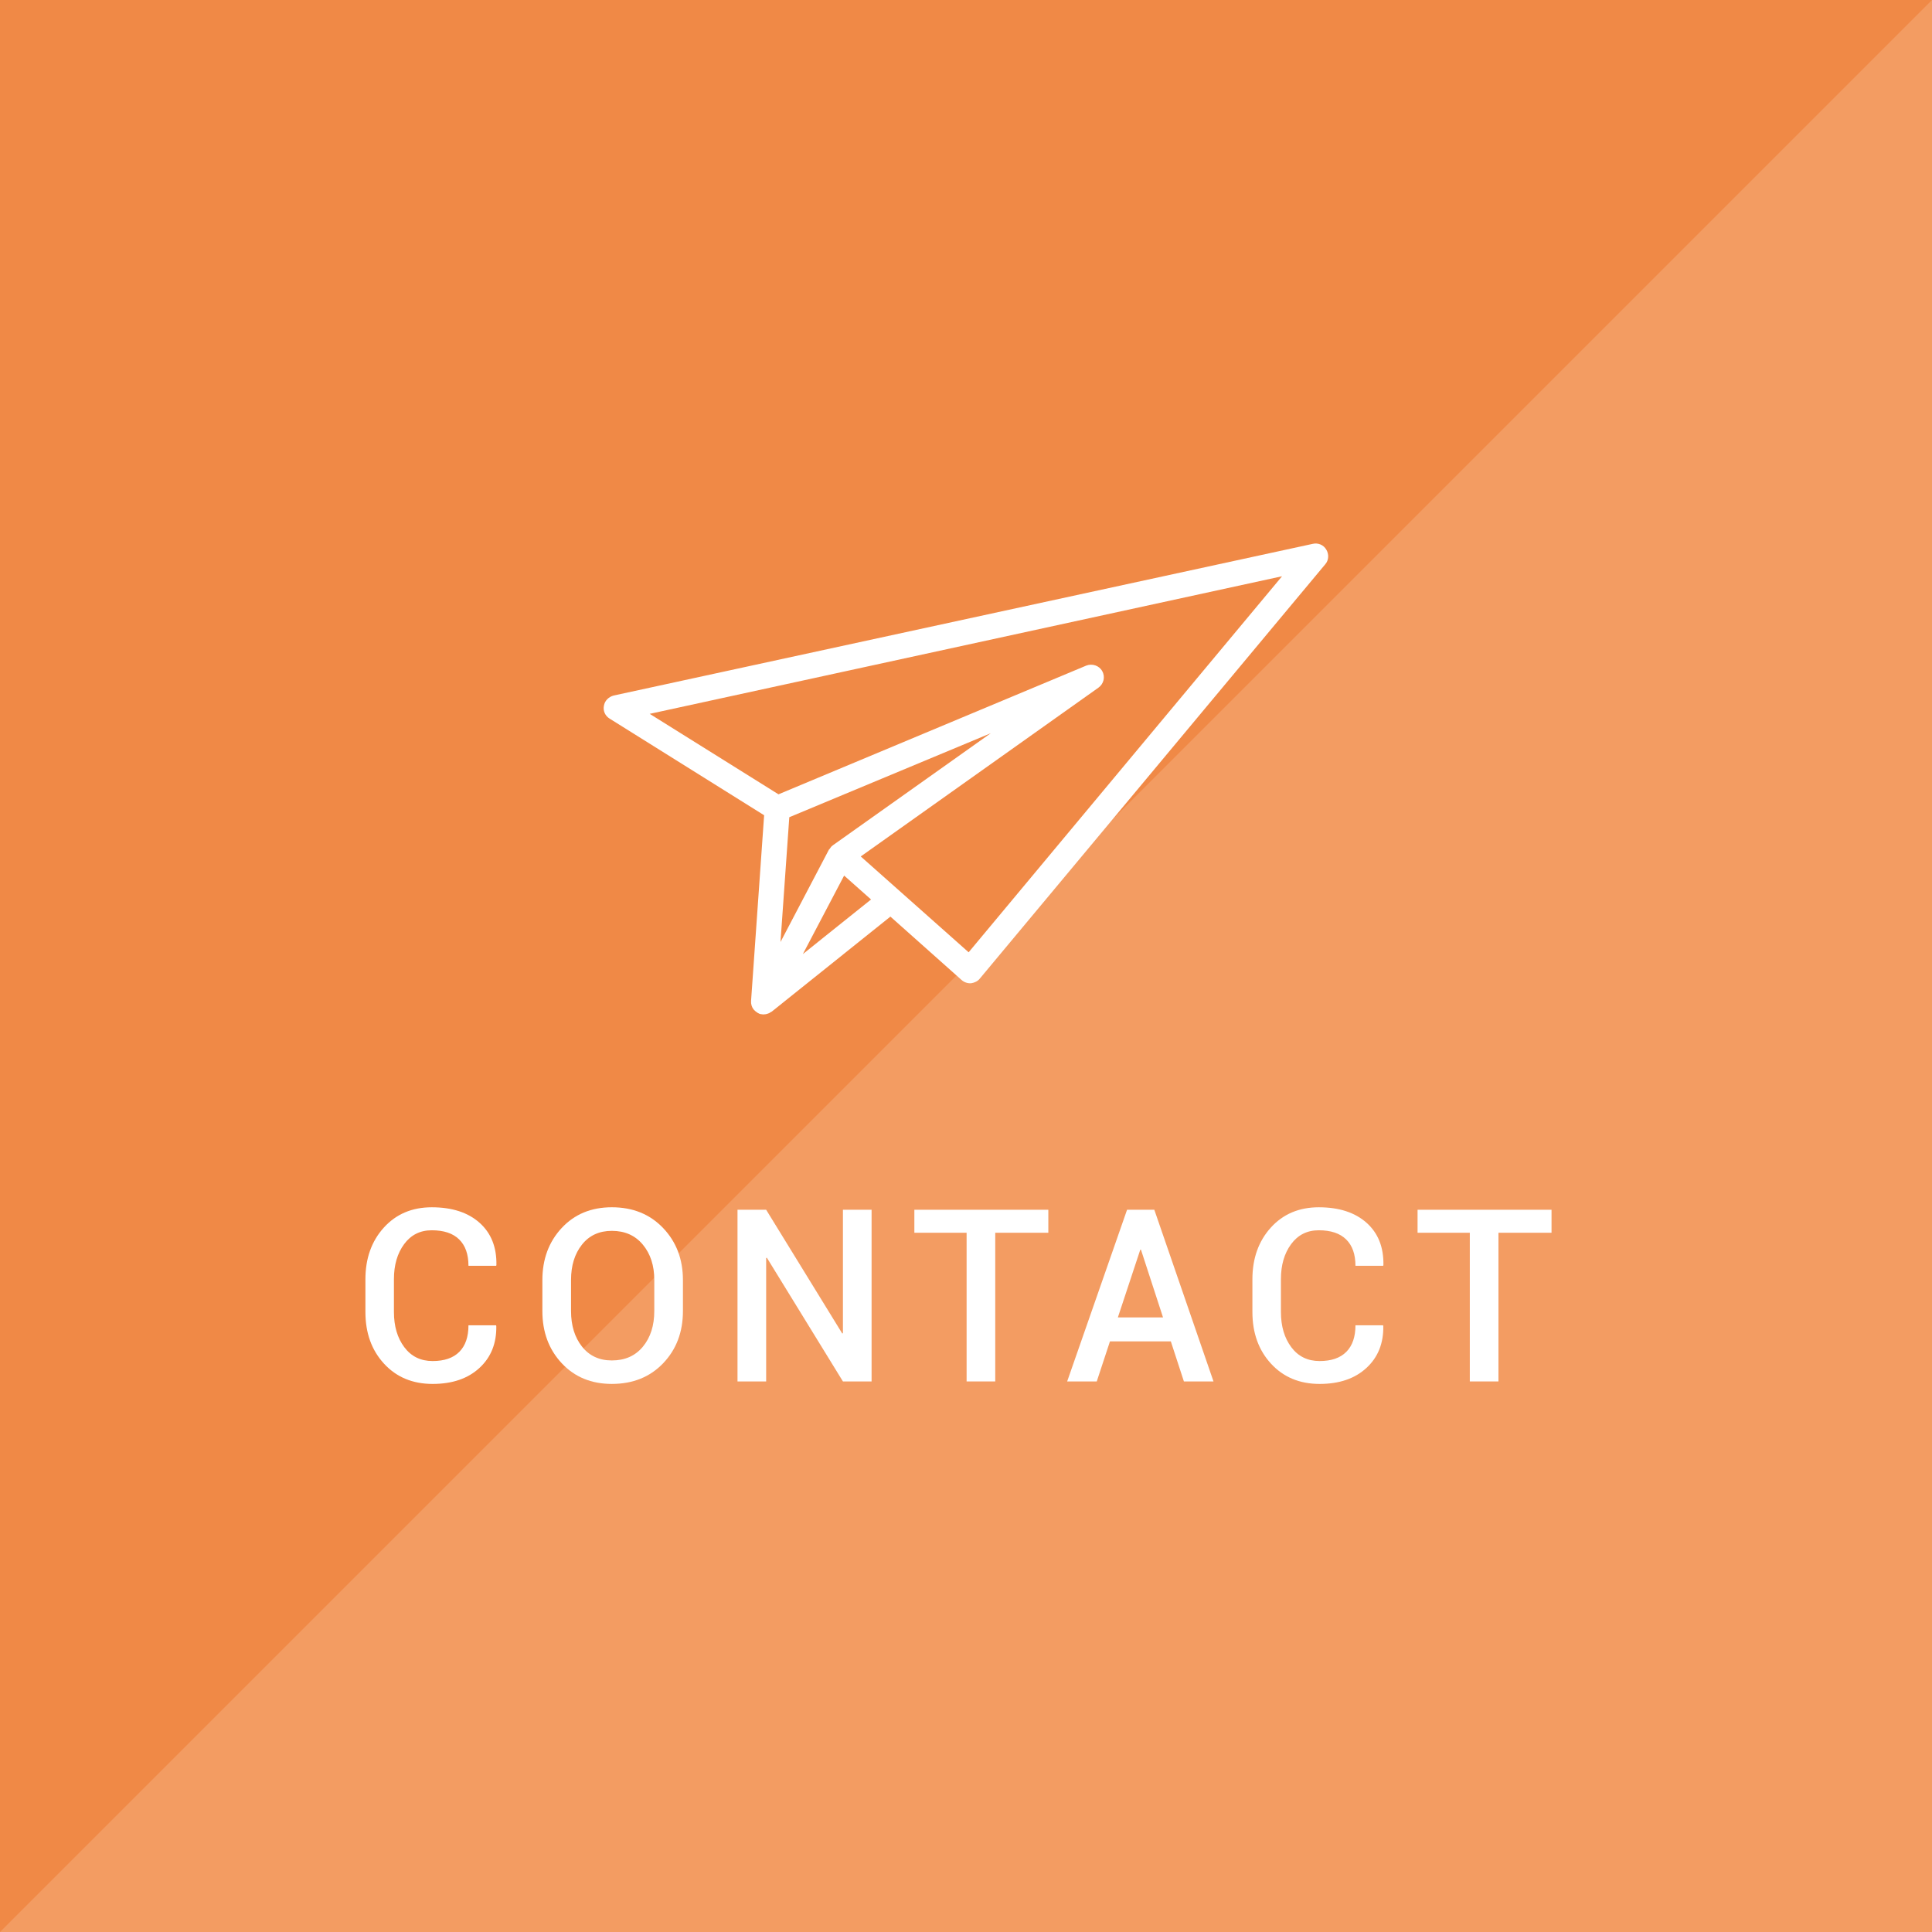 <?xml version="1.0" encoding="utf-8"?>
<!-- Generator: Adobe Illustrator 15.0.0, SVG Export Plug-In  -->
<!DOCTYPE svg PUBLIC "-//W3C//DTD SVG 1.1//EN" "http://www.w3.org/Graphics/SVG/1.1/DTD/svg11.dtd">
<svg version="1.1"
	 xmlns="http://www.w3.org/2000/svg" xmlns:xlink="http://www.w3.org/1999/xlink" xmlns:a="http://ns.adobe.com/AdobeSVGViewerExtensions/3.0/"
	 x="0px" y="0px" width="160px" height="160px" viewBox="0 0 160 160" enable-background="new 0 0 160 160" xml:space="preserve">
<defs>
</defs>
<rect fill-rule="evenodd" clip-rule="evenodd" fill="#F08946" width="160" height="160"/>
<polygon fill-rule="evenodd" clip-rule="evenodd" fill="#F39C62" points="160,0 160,160 0,160 "/>
<path fill-rule="evenodd" clip-rule="evenodd" fill="#FFFFFF" d="M106.174,47.723L80.218,78.864l-8.935-7.936L90.967,56.95
	c0.438-0.312,0.584-0.896,0.313-1.373c-0.25-0.458-0.833-0.646-1.313-0.458L64.471,65.782l-10.665-6.664L106.174,47.723z
	 M66.491,79.011l3.416-6.499l2.229,1.979L66.491,79.011z M68.991,69.991l-0.021,0.021c-0.104,0.063-0.187,0.167-0.249,0.271
	c-0.021,0.021-0.042,0.043-0.042,0.063h-0.021l-4.021,7.667l0.729-10.334l16.686-6.957L68.991,69.991z M62.2,82.887
	c-0.021,0.269,0.063,0.521,0.208,0.708l0.021,0.02c0.021,0.041,0.042,0.041,0.062,0.062c0.062,0.065,0.125,0.126,0.208,0.167
	c0.042,0.042,0.083,0.064,0.146,0.085c0.021,0.021,0.063,0.041,0.104,0.041c0.042,0.021,0.062,0.021,0.104,0.021l0.146,0.02
	c0.083,0,0.167-0.02,0.229-0.02l0.146-0.041c0.083-0.021,0.167-0.063,0.25-0.126c0.02-0.021,0.042-0.021,0.083-0.041l9.832-7.874
	l5.896,5.25c0.208,0.188,0.5,0.291,0.792,0.269c0.271-0.041,0.542-0.165,0.708-0.374l28.621-34.328
	c0.292-0.333,0.312-0.832,0.083-1.208c-0.229-0.396-0.688-0.583-1.125-0.478l-57.889,12.56c-0.416,0.105-0.75,0.438-0.813,0.854
	c-0.083,0.417,0.104,0.834,0.48,1.062l12.79,7.999L62.2,82.887z"/>
<path fill="#FFFFFF" d="M41.081,109.757l0.02,0.059c0.026,1.432-0.439,2.59-1.396,3.472s-2.249,1.323-3.877,1.323
	c-1.653,0-2.995-0.559-4.023-1.675s-1.543-2.544-1.543-4.282v-2.705c0-1.732,0.508-3.159,1.523-4.282s2.341-1.685,3.975-1.685
	c1.673,0,2.99,0.426,3.95,1.279s1.428,2.021,1.401,3.506l-0.02,0.059h-2.295c0-0.951-0.257-1.678-0.771-2.183
	s-1.27-0.757-2.266-0.757c-0.964,0-1.727,0.383-2.29,1.147s-0.845,1.729-0.845,2.896v2.725c0,1.178,0.286,2.15,0.859,2.915
	s1.354,1.147,2.344,1.147c0.97,0,1.707-0.254,2.212-0.762s0.757-1.24,0.757-2.197H41.081z"/>
<path fill="#FFFFFF" d="M56.558,108.575c0,1.738-0.545,3.179-1.636,4.321s-2.508,1.714-4.253,1.714c-1.699,0-3.083-0.571-4.15-1.714
	s-1.602-2.583-1.602-4.321v-2.559c0-1.732,0.532-3.17,1.597-4.316s2.449-1.719,4.155-1.719c1.738,0,3.154,0.572,4.248,1.719
	s1.641,2.584,1.641,4.316V108.575z M54.185,105.997c0-1.186-0.315-2.158-0.947-2.92s-1.487-1.143-2.568-1.143
	c-1.048,0-1.873,0.381-2.476,1.143s-0.903,1.734-0.903,2.92v2.578c0,1.197,0.303,2.18,0.908,2.944s1.429,1.147,2.471,1.147
	c1.087,0,1.945-0.381,2.573-1.143s0.942-1.744,0.942-2.949V105.997z"/>
<path fill="#FFFFFF" d="M72.181,114.405h-2.373l-6.299-10.244l-0.059,0.02v10.225h-2.373v-14.219h2.373l6.299,10.244l0.059-0.02
	v-10.225h2.373V114.405z"/>
<path fill="#FFFFFF" d="M86.817,102.091h-4.395v12.314H80.05v-12.314h-4.326v-1.904h11.094V102.091z"/>
<path fill="#FFFFFF" d="M96.962,111.085h-5.039l-1.094,3.32h-2.451l4.961-14.219h2.256l4.902,14.219h-2.451L96.962,111.085z
	 M92.577,109.103h3.74l-1.826-5.605h-0.059L92.577,109.103z"/>
<path fill="#FFFFFF" d="M114.538,109.757l0.02,0.059c0.026,1.432-0.439,2.59-1.396,3.472s-2.249,1.323-3.877,1.323
	c-1.653,0-2.995-0.559-4.023-1.675s-1.543-2.544-1.543-4.282v-2.705c0-1.732,0.508-3.159,1.523-4.282s2.341-1.685,3.975-1.685
	c1.673,0,2.99,0.426,3.95,1.279s1.428,2.021,1.401,3.506l-0.02,0.059h-2.295c0-0.951-0.257-1.678-0.771-2.183
	s-1.27-0.757-2.266-0.757c-0.964,0-1.727,0.383-2.29,1.147s-0.845,1.729-0.845,2.896v2.725c0,1.178,0.286,2.15,0.859,2.915
	s1.354,1.147,2.344,1.147c0.97,0,1.707-0.254,2.212-0.762s0.757-1.24,0.757-2.197H114.538z"/>
<path fill="#FFFFFF" d="M128.491,102.091h-4.395v12.314h-2.373v-12.314h-4.326v-1.904h11.094V102.091z"/>
</svg>
